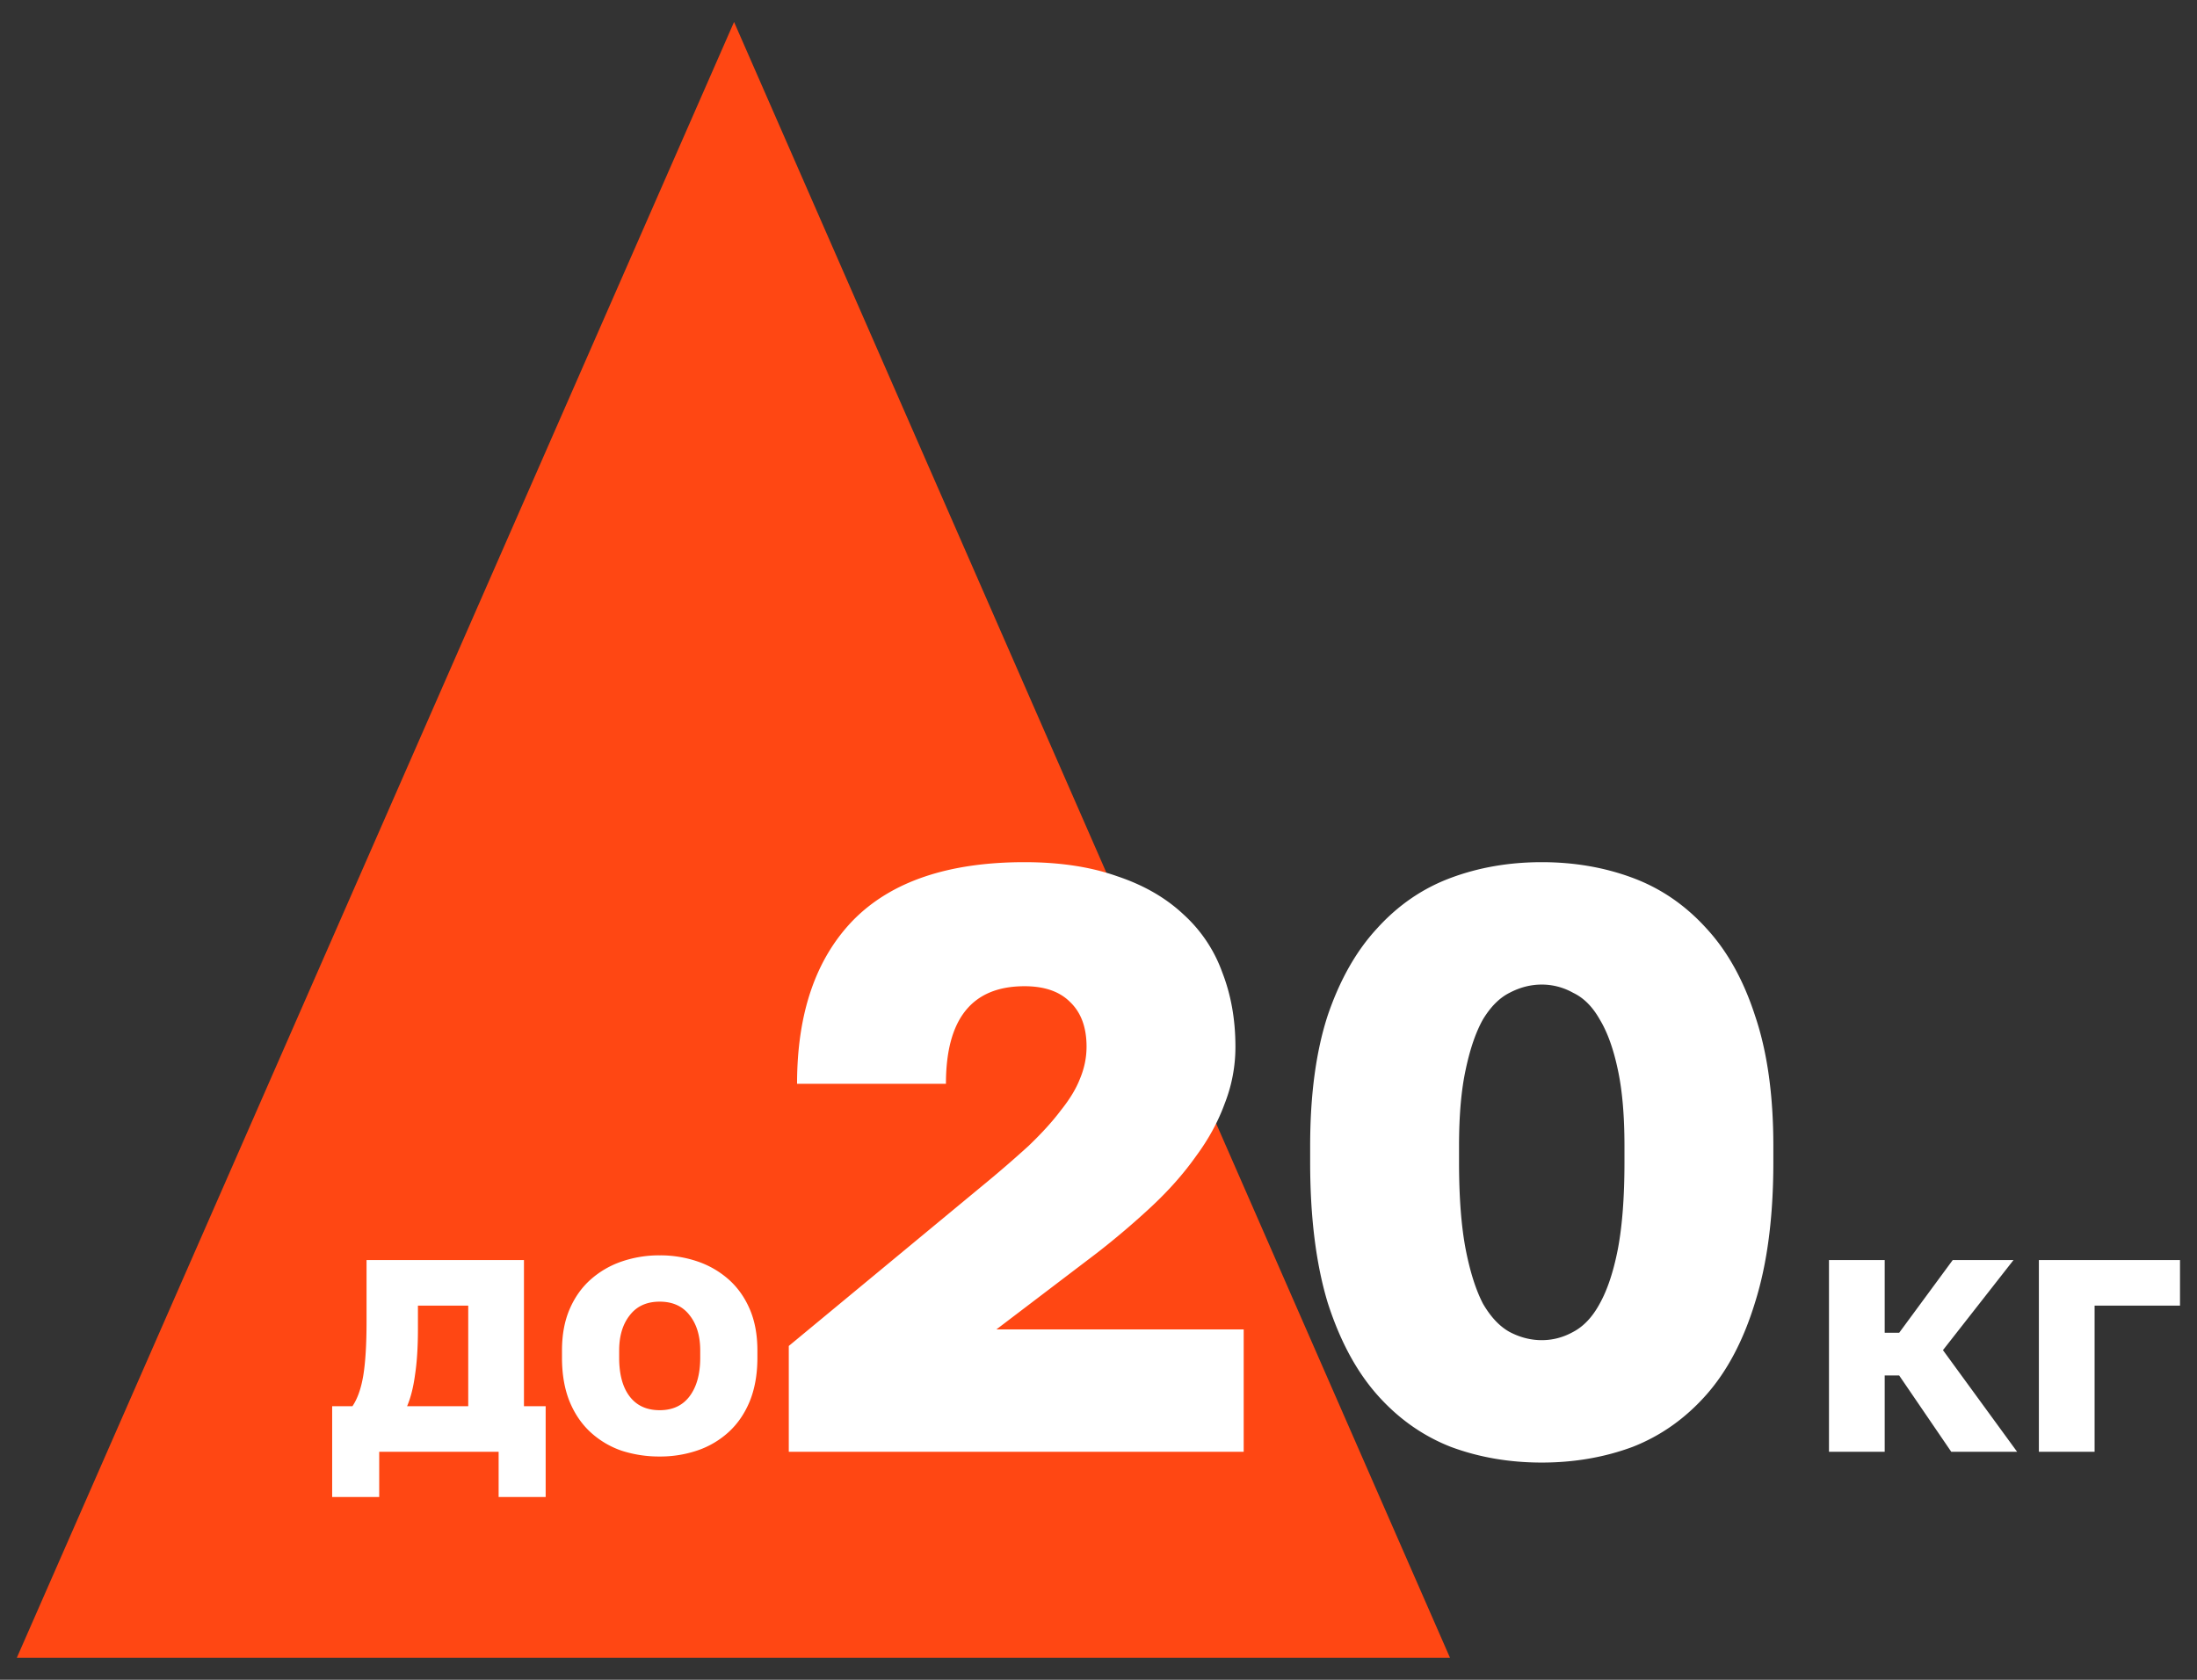 <svg xmlns="http://www.w3.org/2000/svg" width="170" height="130" fill="none"><rect width="100%" height="100%" fill="#333333" stroke="none"/><path fill="#FF4713" d="M1.3 128.3h110.9L56.8 1.7 1.3 128.3Z"/><path fill="#fff" d="M25.703 108.828h1.568c.392-.579.672-1.372.84-2.38.168-1.027.252-2.418.252-4.172v-4.76h12.18v11.312h1.68v7.028h-3.64v-3.5h-9.24v3.5h-3.64v-7.028Zm10.528 0v-7.784h-3.892v1.792c0 1.4-.075 2.585-.224 3.556-.13.97-.336 1.782-.616 2.436h4.732Zm14.815 3.892a9.435 9.435 0 0 1-2.94-.448 6.838 6.838 0 0 1-2.408-1.428c-.69-.635-1.232-1.428-1.624-2.38-.392-.971-.588-2.1-.588-3.388v-.56c0-1.214.196-2.278.588-3.192.392-.915.933-1.68 1.624-2.296a7.042 7.042 0 0 1 2.408-1.4 8.908 8.908 0 0 1 2.94-.476 8.91 8.91 0 0 1 2.94.476 7.044 7.044 0 0 1 2.408 1.4c.69.616 1.232 1.381 1.624 2.296.392.914.588 1.978.588 3.192v.56c0 1.269-.196 2.389-.588 3.36-.392.952-.933 1.745-1.624 2.38a6.84 6.84 0 0 1-2.408 1.428 8.917 8.917 0 0 1-2.94.476Zm0-3.584c1.008 0 1.783-.364 2.324-1.092.541-.728.812-1.718.812-2.968v-.56c0-1.12-.27-2.026-.812-2.716-.541-.71-1.316-1.064-2.324-1.064-1.008 0-1.783.354-2.324 1.064-.541.69-.812 1.596-.812 2.716v.56c0 1.288.27 2.286.812 2.996.541.709 1.316 1.064 2.324 1.064Zm9.99-4.972 14.847-12.288a93.996 93.996 0 0 0 3.712-3.2c1.024-.982 1.856-1.899 2.496-2.752.683-.854 1.174-1.664 1.472-2.432.341-.811.512-1.643.512-2.496 0-1.494-.427-2.646-1.28-3.456-.81-.811-1.984-1.216-3.52-1.216-4.053 0-6.08 2.517-6.08 7.552h-11.52c0-5.462 1.45-9.686 4.352-12.672 2.944-2.987 7.36-4.48 13.248-4.48 2.73 0 5.12.362 7.168 1.088 2.048.682 3.755 1.664 5.12 2.944a11.101 11.101 0 0 1 3.008 4.48c.683 1.749 1.024 3.669 1.024 5.76a11.94 11.94 0 0 1-.832 4.416c-.512 1.408-1.259 2.773-2.24 4.096-.938 1.322-2.07 2.602-3.392 3.84a61.895 61.895 0 0 1-4.288 3.648l-7.744 5.888h19.136v9.472h-35.2v-8.192Zm58.262 9.024c-2.518 0-4.864-.406-7.04-1.216-2.176-.854-4.075-2.198-5.696-4.032-1.622-1.835-2.902-4.224-3.84-7.168-.896-2.987-1.344-6.592-1.344-10.816v-1.28c0-3.926.448-7.275 1.344-10.048.938-2.774 2.218-5.035 3.84-6.784 1.621-1.792 3.52-3.094 5.696-3.904 2.176-.811 4.522-1.216 7.04-1.216 2.517 0 4.864.405 7.04 1.216 2.176.81 4.074 2.112 5.696 3.904 1.621 1.749 2.88 4.01 3.776 6.784.938 2.773 1.408 6.122 1.408 10.048v1.28c0 4.224-.47 7.829-1.408 10.816-.896 2.944-2.155 5.333-3.776 7.168-1.622 1.834-3.52 3.178-5.696 4.032-2.176.81-4.523 1.216-7.04 1.216Zm0-9.472c.853 0 1.664-.214 2.432-.64.81-.427 1.493-1.152 2.048-2.176.597-1.067 1.066-2.475 1.408-4.224.341-1.792.512-4.032.512-6.72v-1.28c0-2.347-.171-4.31-.512-5.888-.342-1.622-.811-2.923-1.408-3.904-.555-.982-1.238-1.664-2.048-2.048a4.935 4.935 0 0 0-2.432-.64c-.854 0-1.686.213-2.496.64-.768.384-1.451 1.066-2.048 2.048-.555.981-1.003 2.282-1.344 3.904-.342 1.578-.512 3.541-.512 5.888v1.28c0 2.688.17 4.928.512 6.72.341 1.749.789 3.157 1.344 4.224.597 1.024 1.28 1.749 2.048 2.176.81.426 1.642.64 2.496.64Zm22.225-6.2h4.312v5.628h1.12l4.144-5.628h4.704l-5.46 6.972 5.74 7.868h-5.096l-4.032-5.908h-1.12v5.908h-4.312v-14.84Zm16.242 0h10.92v3.528h-6.608v11.312h-4.312v-14.84Z"/></svg>